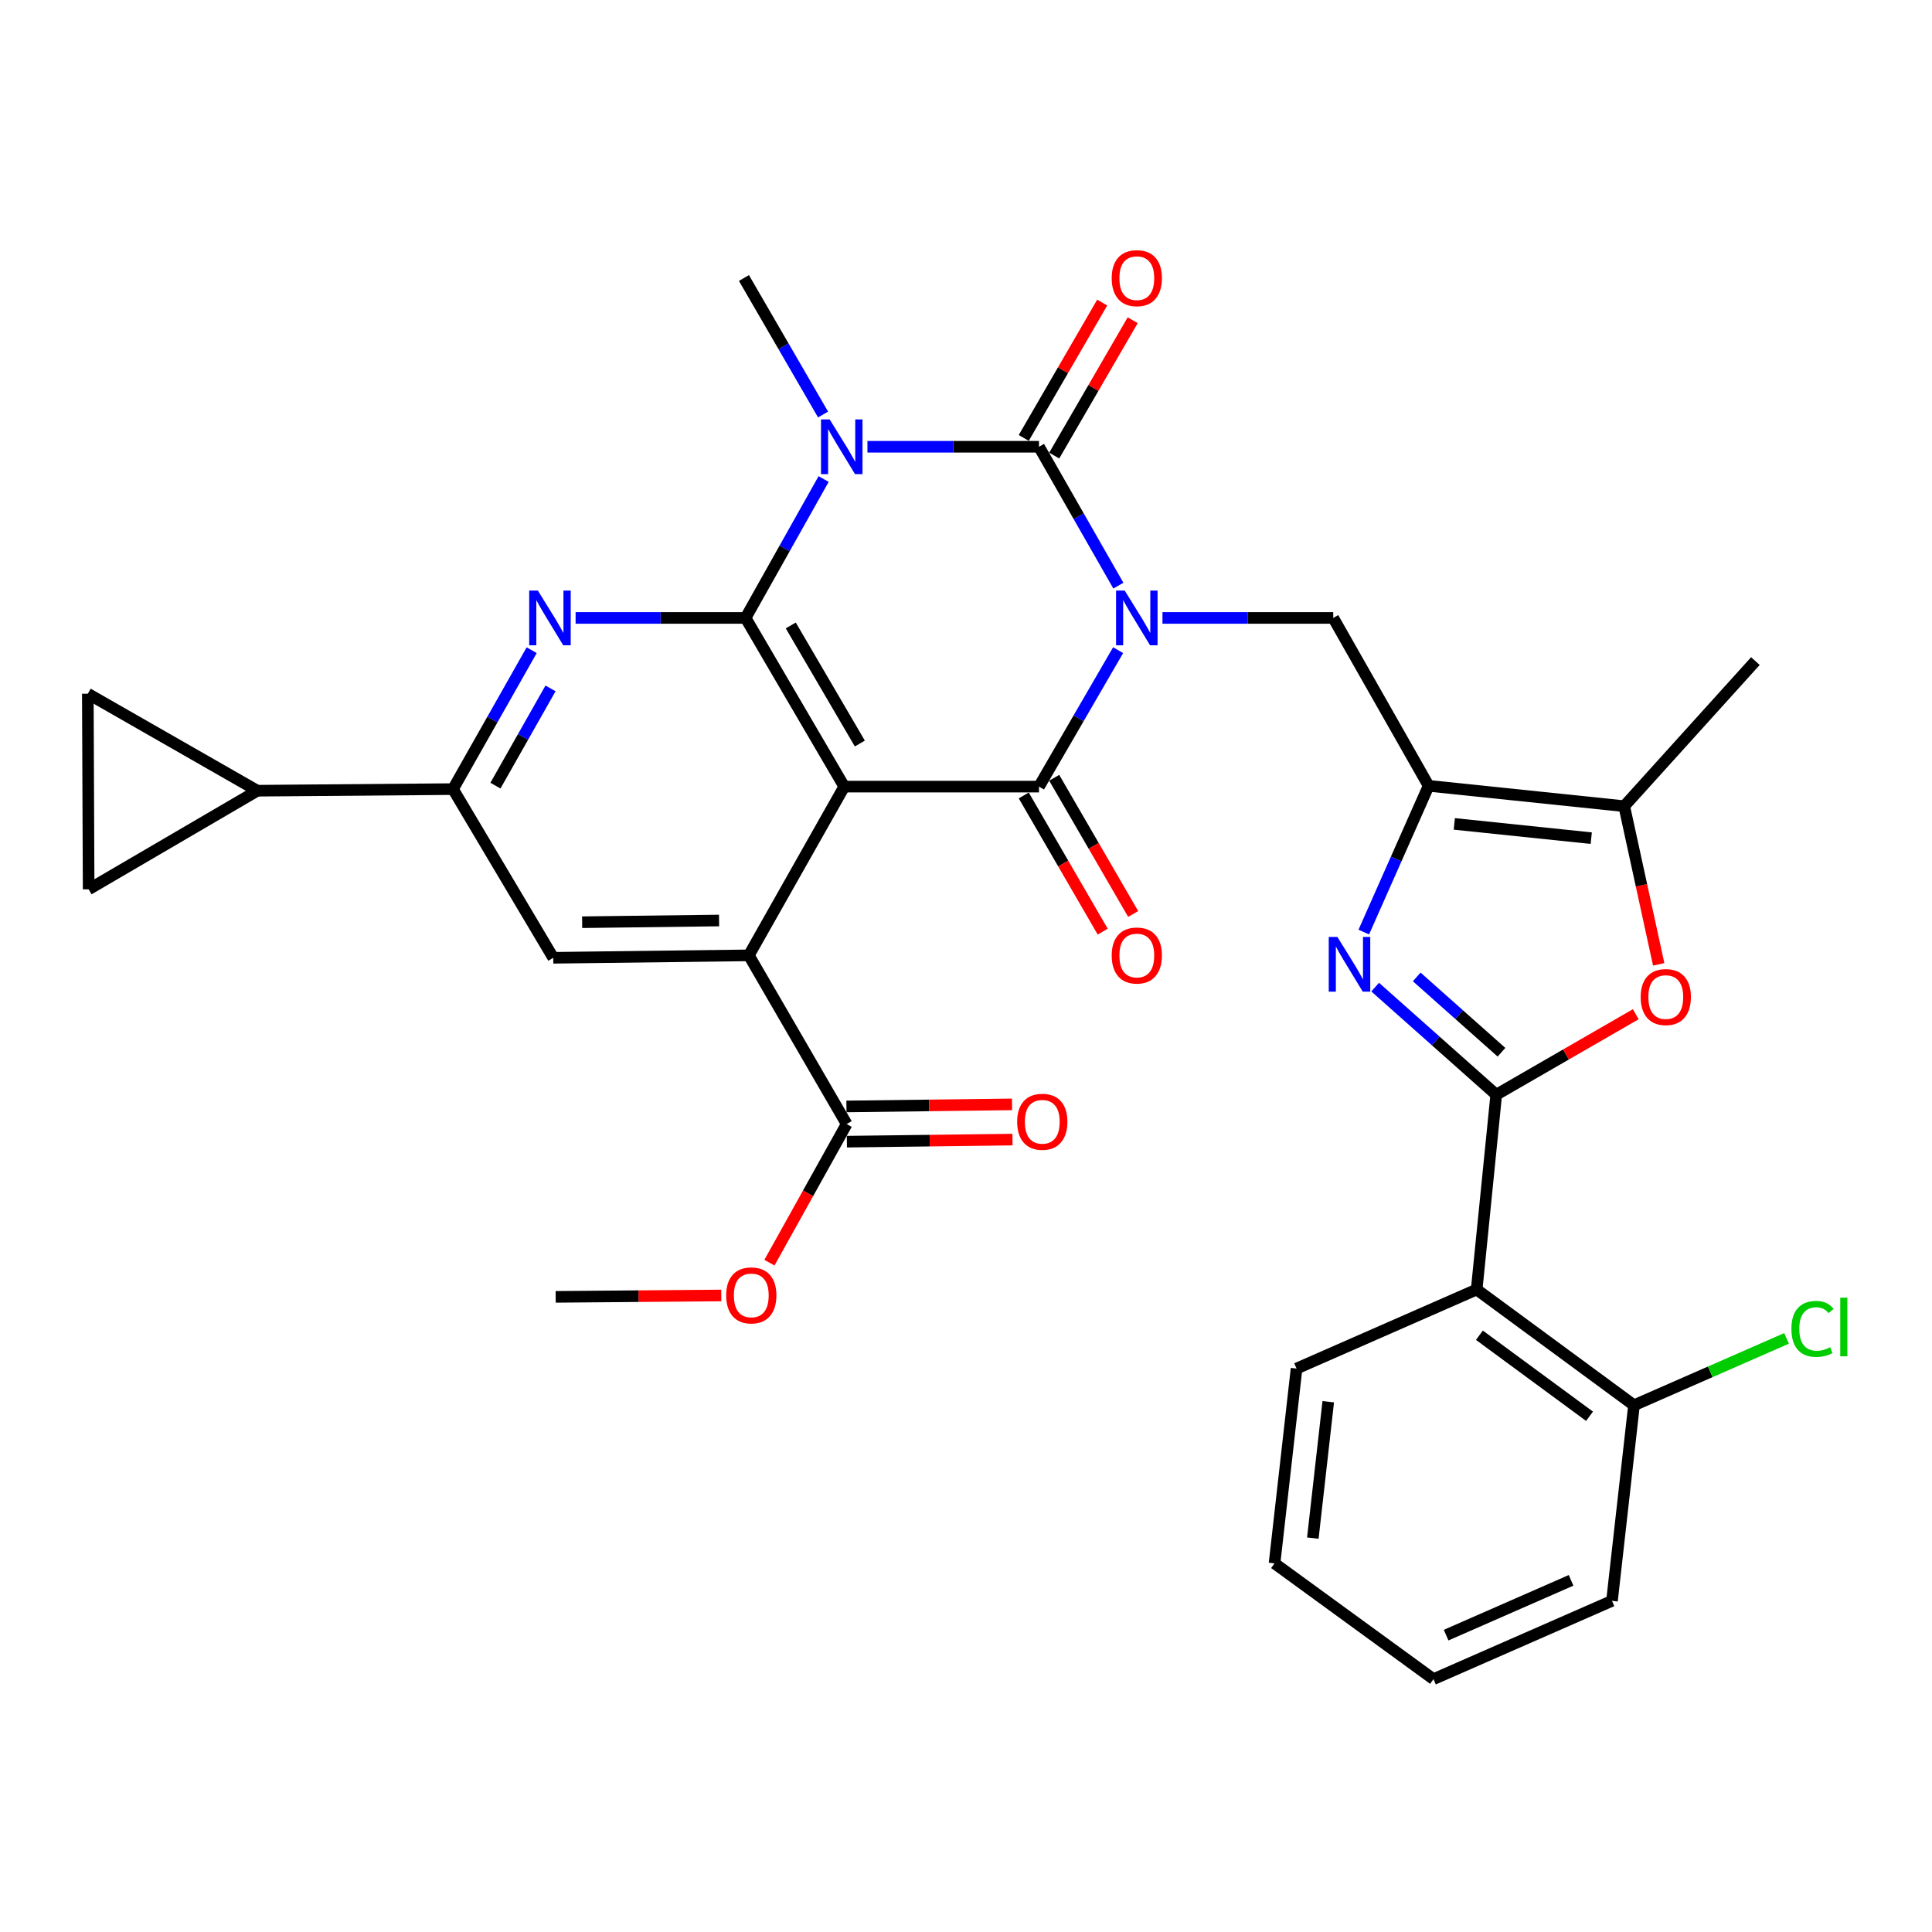 <?xml version='1.0' encoding='iso-8859-1'?>
<svg version='1.1' baseProfile='full'
              xmlns='http://www.w3.org/2000/svg'
                      xmlns:rdkit='http://www.rdkit.org/xml'
                      xmlns:xlink='http://www.w3.org/1999/xlink'
                  xml:space='preserve'
width='1000px' height='1000px' viewBox='0 0 1000 1000'>
<!-- END OF HEADER -->
<rect style='opacity:1.0;fill:#FFFFFF;stroke:none' width='1000' height='1000' x='0' y='0'> </rect>
<path class='bond-0' d='M 578.862,303.129 L 558.32,267.185' style='fill:none;fill-rule:evenodd;stroke:#0000FF;stroke-width:6px;stroke-linecap:butt;stroke-linejoin:miter;stroke-opacity:1' />
<path class='bond-0' d='M 558.32,267.185 L 537.778,231.241' style='fill:none;fill-rule:evenodd;stroke:#000000;stroke-width:6px;stroke-linecap:butt;stroke-linejoin:miter;stroke-opacity:1' />
<path class='bond-4' d='M 578.737,336.523 L 558.258,371.838' style='fill:none;fill-rule:evenodd;stroke:#0000FF;stroke-width:6px;stroke-linecap:butt;stroke-linejoin:miter;stroke-opacity:1' />
<path class='bond-4' d='M 558.258,371.838 L 537.778,407.153' style='fill:none;fill-rule:evenodd;stroke:#000000;stroke-width:6px;stroke-linecap:butt;stroke-linejoin:miter;stroke-opacity:1' />
<path class='bond-10' d='M 601.694,319.84 L 645.884,319.84' style='fill:none;fill-rule:evenodd;stroke:#0000FF;stroke-width:6px;stroke-linecap:butt;stroke-linejoin:miter;stroke-opacity:1' />
<path class='bond-10' d='M 645.884,319.84 L 690.075,319.84' style='fill:none;fill-rule:evenodd;stroke:#000000;stroke-width:6px;stroke-linecap:butt;stroke-linejoin:miter;stroke-opacity:1' />
<path class='bond-1' d='M 537.778,231.241 L 493.38,231.241' style='fill:none;fill-rule:evenodd;stroke:#000000;stroke-width:6px;stroke-linecap:butt;stroke-linejoin:miter;stroke-opacity:1' />
<path class='bond-1' d='M 493.38,231.241 L 448.982,231.241' style='fill:none;fill-rule:evenodd;stroke:#0000FF;stroke-width:6px;stroke-linecap:butt;stroke-linejoin:miter;stroke-opacity:1' />
<path class='bond-20' d='M 545.663,235.812 L 565.97,200.782' style='fill:none;fill-rule:evenodd;stroke:#000000;stroke-width:6px;stroke-linecap:butt;stroke-linejoin:miter;stroke-opacity:1' />
<path class='bond-20' d='M 565.97,200.782 L 586.277,165.752' style='fill:none;fill-rule:evenodd;stroke:#FF0000;stroke-width:6px;stroke-linecap:butt;stroke-linejoin:miter;stroke-opacity:1' />
<path class='bond-20' d='M 529.893,226.67 L 550.2,191.64' style='fill:none;fill-rule:evenodd;stroke:#000000;stroke-width:6px;stroke-linecap:butt;stroke-linejoin:miter;stroke-opacity:1' />
<path class='bond-20' d='M 550.2,191.64 L 570.507,156.61' style='fill:none;fill-rule:evenodd;stroke:#FF0000;stroke-width:6px;stroke-linecap:butt;stroke-linejoin:miter;stroke-opacity:1' />
<path class='bond-24' d='M 426.02,214.557 L 405.543,179.227' style='fill:none;fill-rule:evenodd;stroke:#0000FF;stroke-width:6px;stroke-linecap:butt;stroke-linejoin:miter;stroke-opacity:1' />
<path class='bond-24' d='M 405.543,179.227 L 385.066,143.897' style='fill:none;fill-rule:evenodd;stroke:#000000;stroke-width:6px;stroke-linecap:butt;stroke-linejoin:miter;stroke-opacity:1' />
<path class='bond-33' d='M 426.306,247.941 L 406.106,283.891' style='fill:none;fill-rule:evenodd;stroke:#0000FF;stroke-width:6px;stroke-linecap:butt;stroke-linejoin:miter;stroke-opacity:1' />
<path class='bond-33' d='M 406.106,283.891 L 385.907,319.84' style='fill:none;fill-rule:evenodd;stroke:#000000;stroke-width:6px;stroke-linecap:butt;stroke-linejoin:miter;stroke-opacity:1' />
<path class='bond-2' d='M 436.976,407.153 L 537.778,407.153' style='fill:none;fill-rule:evenodd;stroke:#000000;stroke-width:6px;stroke-linecap:butt;stroke-linejoin:miter;stroke-opacity:1' />
<path class='bond-3' d='M 436.976,407.153 L 385.907,319.84' style='fill:none;fill-rule:evenodd;stroke:#000000;stroke-width:6px;stroke-linecap:butt;stroke-linejoin:miter;stroke-opacity:1' />
<path class='bond-3' d='M 445.05,384.853 L 409.302,323.734' style='fill:none;fill-rule:evenodd;stroke:#000000;stroke-width:6px;stroke-linecap:butt;stroke-linejoin:miter;stroke-opacity:1' />
<path class='bond-8' d='M 436.976,407.153 L 387.598,494.487' style='fill:none;fill-rule:evenodd;stroke:#000000;stroke-width:6px;stroke-linecap:butt;stroke-linejoin:miter;stroke-opacity:1' />
<path class='bond-9' d='M 385.907,319.84 L 341.919,319.84' style='fill:none;fill-rule:evenodd;stroke:#000000;stroke-width:6px;stroke-linecap:butt;stroke-linejoin:miter;stroke-opacity:1' />
<path class='bond-9' d='M 341.919,319.84 L 297.93,319.84' style='fill:none;fill-rule:evenodd;stroke:#0000FF;stroke-width:6px;stroke-linecap:butt;stroke-linejoin:miter;stroke-opacity:1' />
<path class='bond-21' d='M 529.893,411.725 L 550.328,446.969' style='fill:none;fill-rule:evenodd;stroke:#000000;stroke-width:6px;stroke-linecap:butt;stroke-linejoin:miter;stroke-opacity:1' />
<path class='bond-21' d='M 550.328,446.969 L 570.762,482.214' style='fill:none;fill-rule:evenodd;stroke:#FF0000;stroke-width:6px;stroke-linecap:butt;stroke-linejoin:miter;stroke-opacity:1' />
<path class='bond-21' d='M 545.663,402.582 L 566.097,437.827' style='fill:none;fill-rule:evenodd;stroke:#000000;stroke-width:6px;stroke-linecap:butt;stroke-linejoin:miter;stroke-opacity:1' />
<path class='bond-21' d='M 566.097,437.827 L 586.531,473.071' style='fill:none;fill-rule:evenodd;stroke:#FF0000;stroke-width:6px;stroke-linecap:butt;stroke-linejoin:miter;stroke-opacity:1' />
<path class='bond-5' d='M 774.451,566.62 L 743.116,538.773' style='fill:none;fill-rule:evenodd;stroke:#000000;stroke-width:6px;stroke-linecap:butt;stroke-linejoin:miter;stroke-opacity:1' />
<path class='bond-5' d='M 743.116,538.773 L 711.781,510.926' style='fill:none;fill-rule:evenodd;stroke:#0000FF;stroke-width:6px;stroke-linecap:butt;stroke-linejoin:miter;stroke-opacity:1' />
<path class='bond-5' d='M 777.159,544.64 L 755.224,525.147' style='fill:none;fill-rule:evenodd;stroke:#000000;stroke-width:6px;stroke-linecap:butt;stroke-linejoin:miter;stroke-opacity:1' />
<path class='bond-5' d='M 755.224,525.147 L 733.29,505.655' style='fill:none;fill-rule:evenodd;stroke:#0000FF;stroke-width:6px;stroke-linecap:butt;stroke-linejoin:miter;stroke-opacity:1' />
<path class='bond-12' d='M 774.451,566.62 L 764.324,667.452' style='fill:none;fill-rule:evenodd;stroke:#000000;stroke-width:6px;stroke-linecap:butt;stroke-linejoin:miter;stroke-opacity:1' />
<path class='bond-34' d='M 774.451,566.62 L 810.564,545.788' style='fill:none;fill-rule:evenodd;stroke:#000000;stroke-width:6px;stroke-linecap:butt;stroke-linejoin:miter;stroke-opacity:1' />
<path class='bond-34' d='M 810.564,545.788 L 846.677,524.956' style='fill:none;fill-rule:evenodd;stroke:#FF0000;stroke-width:6px;stroke-linecap:butt;stroke-linejoin:miter;stroke-opacity:1' />
<path class='bond-6' d='M 705.897,482.438 L 722.675,444.588' style='fill:none;fill-rule:evenodd;stroke:#0000FF;stroke-width:6px;stroke-linecap:butt;stroke-linejoin:miter;stroke-opacity:1' />
<path class='bond-6' d='M 722.675,444.588 L 739.453,406.738' style='fill:none;fill-rule:evenodd;stroke:#000000;stroke-width:6px;stroke-linecap:butt;stroke-linejoin:miter;stroke-opacity:1' />
<path class='bond-7' d='M 739.453,406.738 L 690.075,319.84' style='fill:none;fill-rule:evenodd;stroke:#000000;stroke-width:6px;stroke-linecap:butt;stroke-linejoin:miter;stroke-opacity:1' />
<path class='bond-13' d='M 739.453,406.738 L 840.701,417.28' style='fill:none;fill-rule:evenodd;stroke:#000000;stroke-width:6px;stroke-linecap:butt;stroke-linejoin:miter;stroke-opacity:1' />
<path class='bond-13' d='M 752.752,426.449 L 823.626,433.829' style='fill:none;fill-rule:evenodd;stroke:#000000;stroke-width:6px;stroke-linecap:butt;stroke-linejoin:miter;stroke-opacity:1' />
<path class='bond-15' d='M 387.598,494.487 L 286.361,495.752' style='fill:none;fill-rule:evenodd;stroke:#000000;stroke-width:6px;stroke-linecap:butt;stroke-linejoin:miter;stroke-opacity:1' />
<path class='bond-15' d='M 372.185,476.45 L 301.318,477.336' style='fill:none;fill-rule:evenodd;stroke:#000000;stroke-width:6px;stroke-linecap:butt;stroke-linejoin:miter;stroke-opacity:1' />
<path class='bond-16' d='M 387.598,494.487 L 438.232,581.81' style='fill:none;fill-rule:evenodd;stroke:#000000;stroke-width:6px;stroke-linecap:butt;stroke-linejoin:miter;stroke-opacity:1' />
<path class='bond-35' d='M 275.196,336.546 L 254.834,372.492' style='fill:none;fill-rule:evenodd;stroke:#0000FF;stroke-width:6px;stroke-linecap:butt;stroke-linejoin:miter;stroke-opacity:1' />
<path class='bond-35' d='M 254.834,372.492 L 234.471,408.439' style='fill:none;fill-rule:evenodd;stroke:#000000;stroke-width:6px;stroke-linecap:butt;stroke-linejoin:miter;stroke-opacity:1' />
<path class='bond-35' d='M 284.948,356.314 L 270.694,381.477' style='fill:none;fill-rule:evenodd;stroke:#0000FF;stroke-width:6px;stroke-linecap:butt;stroke-linejoin:miter;stroke-opacity:1' />
<path class='bond-35' d='M 270.694,381.477 L 256.44,406.64' style='fill:none;fill-rule:evenodd;stroke:#000000;stroke-width:6px;stroke-linecap:butt;stroke-linejoin:miter;stroke-opacity:1' />
<path class='bond-11' d='M 858.539,499.15 L 849.62,458.215' style='fill:none;fill-rule:evenodd;stroke:#FF0000;stroke-width:6px;stroke-linecap:butt;stroke-linejoin:miter;stroke-opacity:1' />
<path class='bond-11' d='M 849.62,458.215 L 840.701,417.28' style='fill:none;fill-rule:evenodd;stroke:#000000;stroke-width:6px;stroke-linecap:butt;stroke-linejoin:miter;stroke-opacity:1' />
<path class='bond-22' d='M 764.324,667.452 L 845.754,727.362' style='fill:none;fill-rule:evenodd;stroke:#000000;stroke-width:6px;stroke-linecap:butt;stroke-linejoin:miter;stroke-opacity:1' />
<path class='bond-22' d='M 765.737,691.121 L 822.737,733.058' style='fill:none;fill-rule:evenodd;stroke:#000000;stroke-width:6px;stroke-linecap:butt;stroke-linejoin:miter;stroke-opacity:1' />
<path class='bond-27' d='M 764.324,667.452 L 671.097,708.364' style='fill:none;fill-rule:evenodd;stroke:#000000;stroke-width:6px;stroke-linecap:butt;stroke-linejoin:miter;stroke-opacity:1' />
<path class='bond-28' d='M 840.701,417.28 L 908.591,342.18' style='fill:none;fill-rule:evenodd;stroke:#000000;stroke-width:6px;stroke-linecap:butt;stroke-linejoin:miter;stroke-opacity:1' />
<path class='bond-14' d='M 234.471,408.439 L 286.361,495.752' style='fill:none;fill-rule:evenodd;stroke:#000000;stroke-width:6px;stroke-linecap:butt;stroke-linejoin:miter;stroke-opacity:1' />
<path class='bond-17' d='M 234.471,408.439 L 133.203,409.27' style='fill:none;fill-rule:evenodd;stroke:#000000;stroke-width:6px;stroke-linecap:butt;stroke-linejoin:miter;stroke-opacity:1' />
<path class='bond-23' d='M 438.346,590.923 L 481.204,590.387' style='fill:none;fill-rule:evenodd;stroke:#000000;stroke-width:6px;stroke-linecap:butt;stroke-linejoin:miter;stroke-opacity:1' />
<path class='bond-23' d='M 481.204,590.387 L 524.062,589.851' style='fill:none;fill-rule:evenodd;stroke:#FF0000;stroke-width:6px;stroke-linecap:butt;stroke-linejoin:miter;stroke-opacity:1' />
<path class='bond-23' d='M 438.118,572.696 L 480.976,572.161' style='fill:none;fill-rule:evenodd;stroke:#000000;stroke-width:6px;stroke-linecap:butt;stroke-linejoin:miter;stroke-opacity:1' />
<path class='bond-23' d='M 480.976,572.161 L 523.834,571.625' style='fill:none;fill-rule:evenodd;stroke:#FF0000;stroke-width:6px;stroke-linecap:butt;stroke-linejoin:miter;stroke-opacity:1' />
<path class='bond-25' d='M 438.232,581.81 L 418.244,617.682' style='fill:none;fill-rule:evenodd;stroke:#000000;stroke-width:6px;stroke-linecap:butt;stroke-linejoin:miter;stroke-opacity:1' />
<path class='bond-25' d='M 418.244,617.682 L 398.256,653.553' style='fill:none;fill-rule:evenodd;stroke:#FF0000;stroke-width:6px;stroke-linecap:butt;stroke-linejoin:miter;stroke-opacity:1' />
<path class='bond-18' d='M 133.203,409.27 L 45.88,460.309' style='fill:none;fill-rule:evenodd;stroke:#000000;stroke-width:6px;stroke-linecap:butt;stroke-linejoin:miter;stroke-opacity:1' />
<path class='bond-19' d='M 133.203,409.27 L 45.455,359.061' style='fill:none;fill-rule:evenodd;stroke:#000000;stroke-width:6px;stroke-linecap:butt;stroke-linejoin:miter;stroke-opacity:1' />
<path class='bond-36' d='M 45.88,460.309 L 45.455,359.061' style='fill:none;fill-rule:evenodd;stroke:#000000;stroke-width:6px;stroke-linecap:butt;stroke-linejoin:miter;stroke-opacity:1' />
<path class='bond-26' d='M 845.754,727.362 L 885.231,710.055' style='fill:none;fill-rule:evenodd;stroke:#000000;stroke-width:6px;stroke-linecap:butt;stroke-linejoin:miter;stroke-opacity:1' />
<path class='bond-26' d='M 885.231,710.055 L 924.709,692.748' style='fill:none;fill-rule:evenodd;stroke:#00CC00;stroke-width:6px;stroke-linecap:butt;stroke-linejoin:miter;stroke-opacity:1' />
<path class='bond-29' d='M 845.754,727.362 L 834.361,828.599' style='fill:none;fill-rule:evenodd;stroke:#000000;stroke-width:6px;stroke-linecap:butt;stroke-linejoin:miter;stroke-opacity:1' />
<path class='bond-30' d='M 373.333,670.538 L 330.474,670.894' style='fill:none;fill-rule:evenodd;stroke:#FF0000;stroke-width:6px;stroke-linecap:butt;stroke-linejoin:miter;stroke-opacity:1' />
<path class='bond-30' d='M 330.474,670.894 L 287.616,671.25' style='fill:none;fill-rule:evenodd;stroke:#000000;stroke-width:6px;stroke-linecap:butt;stroke-linejoin:miter;stroke-opacity:1' />
<path class='bond-31' d='M 671.097,708.364 L 659.695,809.197' style='fill:none;fill-rule:evenodd;stroke:#000000;stroke-width:6px;stroke-linecap:butt;stroke-linejoin:miter;stroke-opacity:1' />
<path class='bond-31' d='M 687.5,725.537 L 679.518,796.12' style='fill:none;fill-rule:evenodd;stroke:#000000;stroke-width:6px;stroke-linecap:butt;stroke-linejoin:miter;stroke-opacity:1' />
<path class='bond-37' d='M 834.361,828.599 L 741.975,869.117' style='fill:none;fill-rule:evenodd;stroke:#000000;stroke-width:6px;stroke-linecap:butt;stroke-linejoin:miter;stroke-opacity:1' />
<path class='bond-37' d='M 813.182,817.984 L 748.512,846.346' style='fill:none;fill-rule:evenodd;stroke:#000000;stroke-width:6px;stroke-linecap:butt;stroke-linejoin:miter;stroke-opacity:1' />
<path class='bond-32' d='M 659.695,809.197 L 741.975,869.117' style='fill:none;fill-rule:evenodd;stroke:#000000;stroke-width:6px;stroke-linecap:butt;stroke-linejoin:miter;stroke-opacity:1' />
<path  class='atom-0' d='M 582.152 305.68
L 591.432 320.68
Q 592.352 322.16, 593.832 324.84
Q 595.312 327.52, 595.392 327.68
L 595.392 305.68
L 599.152 305.68
L 599.152 334
L 595.272 334
L 585.312 317.6
Q 584.152 315.68, 582.912 313.48
Q 581.712 311.28, 581.352 310.6
L 581.352 334
L 577.672 334
L 577.672 305.68
L 582.152 305.68
' fill='#0000FF'/>
<path  class='atom-2' d='M 429.43 217.081
L 438.71 232.081
Q 439.63 233.561, 441.11 236.241
Q 442.59 238.921, 442.67 239.081
L 442.67 217.081
L 446.43 217.081
L 446.43 245.401
L 442.55 245.401
L 432.59 229.001
Q 431.43 227.081, 430.19 224.881
Q 428.99 222.681, 428.63 222.001
L 428.63 245.401
L 424.95 245.401
L 424.95 217.081
L 429.43 217.081
' fill='#0000FF'/>
<path  class='atom-7' d='M 692.24 484.965
L 701.52 499.965
Q 702.44 501.445, 703.92 504.125
Q 705.4 506.805, 705.48 506.965
L 705.48 484.965
L 709.24 484.965
L 709.24 513.285
L 705.36 513.285
L 695.4 496.885
Q 694.24 494.965, 693 492.765
Q 691.8 490.565, 691.44 489.885
L 691.44 513.285
L 687.76 513.285
L 687.76 484.965
L 692.24 484.965
' fill='#0000FF'/>
<path  class='atom-10' d='M 278.399 305.68
L 287.679 320.68
Q 288.599 322.16, 290.079 324.84
Q 291.559 327.52, 291.639 327.68
L 291.639 305.68
L 295.399 305.68
L 295.399 334
L 291.519 334
L 281.559 317.6
Q 280.399 315.68, 279.159 313.48
Q 277.959 311.28, 277.599 310.6
L 277.599 334
L 273.919 334
L 273.919 305.68
L 278.399 305.68
' fill='#0000FF'/>
<path  class='atom-12' d='M 849.21 516.076
Q 849.21 509.276, 852.57 505.476
Q 855.93 501.676, 862.21 501.676
Q 868.49 501.676, 871.85 505.476
Q 875.21 509.276, 875.21 516.076
Q 875.21 522.956, 871.81 526.876
Q 868.41 530.756, 862.21 530.756
Q 855.97 530.756, 852.57 526.876
Q 849.21 522.996, 849.21 516.076
M 862.21 527.556
Q 866.53 527.556, 868.85 524.676
Q 871.21 521.756, 871.21 516.076
Q 871.21 510.516, 868.85 507.716
Q 866.53 504.876, 862.21 504.876
Q 857.89 504.876, 855.53 507.676
Q 853.21 510.476, 853.21 516.076
Q 853.21 521.796, 855.53 524.676
Q 857.89 527.556, 862.21 527.556
' fill='#FF0000'/>
<path  class='atom-21' d='M 575.412 143.977
Q 575.412 137.177, 578.772 133.377
Q 582.132 129.577, 588.412 129.577
Q 594.692 129.577, 598.052 133.377
Q 601.412 137.177, 601.412 143.977
Q 601.412 150.857, 598.012 154.777
Q 594.612 158.657, 588.412 158.657
Q 582.172 158.657, 578.772 154.777
Q 575.412 150.897, 575.412 143.977
M 588.412 155.457
Q 592.732 155.457, 595.052 152.577
Q 597.412 149.657, 597.412 143.977
Q 597.412 138.417, 595.052 135.617
Q 592.732 132.777, 588.412 132.777
Q 584.092 132.777, 581.732 135.577
Q 579.412 138.377, 579.412 143.977
Q 579.412 149.697, 581.732 152.577
Q 584.092 155.457, 588.412 155.457
' fill='#FF0000'/>
<path  class='atom-22' d='M 575.412 494.567
Q 575.412 487.767, 578.772 483.967
Q 582.132 480.167, 588.412 480.167
Q 594.692 480.167, 598.052 483.967
Q 601.412 487.767, 601.412 494.567
Q 601.412 501.447, 598.012 505.367
Q 594.612 509.247, 588.412 509.247
Q 582.172 509.247, 578.772 505.367
Q 575.412 501.487, 575.412 494.567
M 588.412 506.047
Q 592.732 506.047, 595.052 503.167
Q 597.412 500.247, 597.412 494.567
Q 597.412 489.007, 595.052 486.207
Q 592.732 483.367, 588.412 483.367
Q 584.092 483.367, 581.732 486.167
Q 579.412 488.967, 579.412 494.567
Q 579.412 500.287, 581.732 503.167
Q 584.092 506.047, 588.412 506.047
' fill='#FF0000'/>
<path  class='atom-24' d='M 526.48 580.624
Q 526.48 573.824, 529.84 570.024
Q 533.2 566.224, 539.48 566.224
Q 545.76 566.224, 549.12 570.024
Q 552.48 573.824, 552.48 580.624
Q 552.48 587.504, 549.08 591.424
Q 545.68 595.304, 539.48 595.304
Q 533.24 595.304, 529.84 591.424
Q 526.48 587.544, 526.48 580.624
M 539.48 592.104
Q 543.8 592.104, 546.12 589.224
Q 548.48 586.304, 548.48 580.624
Q 548.48 575.064, 546.12 572.264
Q 543.8 569.424, 539.48 569.424
Q 535.16 569.424, 532.8 572.224
Q 530.48 575.024, 530.48 580.624
Q 530.48 586.344, 532.8 589.224
Q 535.16 592.104, 539.48 592.104
' fill='#FF0000'/>
<path  class='atom-26' d='M 375.864 670.489
Q 375.864 663.689, 379.224 659.889
Q 382.584 656.089, 388.864 656.089
Q 395.144 656.089, 398.504 659.889
Q 401.864 663.689, 401.864 670.489
Q 401.864 677.369, 398.464 681.289
Q 395.064 685.169, 388.864 685.169
Q 382.624 685.169, 379.224 681.289
Q 375.864 677.409, 375.864 670.489
M 388.864 681.969
Q 393.184 681.969, 395.504 679.089
Q 397.864 676.169, 397.864 670.489
Q 397.864 664.929, 395.504 662.129
Q 393.184 659.289, 388.864 659.289
Q 384.544 659.289, 382.184 662.089
Q 379.864 664.889, 379.864 670.489
Q 379.864 676.209, 382.184 679.089
Q 384.544 681.969, 388.864 681.969
' fill='#FF0000'/>
<path  class='atom-27' d='M 927.231 687.835
Q 927.231 680.795, 930.511 677.115
Q 933.831 673.395, 940.111 673.395
Q 945.951 673.395, 949.071 677.515
L 946.431 679.675
Q 944.151 676.675, 940.111 676.675
Q 935.831 676.675, 933.551 679.555
Q 931.311 682.395, 931.311 687.835
Q 931.311 693.435, 933.631 696.315
Q 935.991 699.195, 940.551 699.195
Q 943.671 699.195, 947.311 697.315
L 948.431 700.315
Q 946.951 701.275, 944.711 701.835
Q 942.471 702.395, 939.991 702.395
Q 933.831 702.395, 930.511 698.635
Q 927.231 694.875, 927.231 687.835
' fill='#00CC00'/>
<path  class='atom-27' d='M 952.511 671.675
L 956.191 671.675
L 956.191 702.035
L 952.511 702.035
L 952.511 671.675
' fill='#00CC00'/>
</svg>
